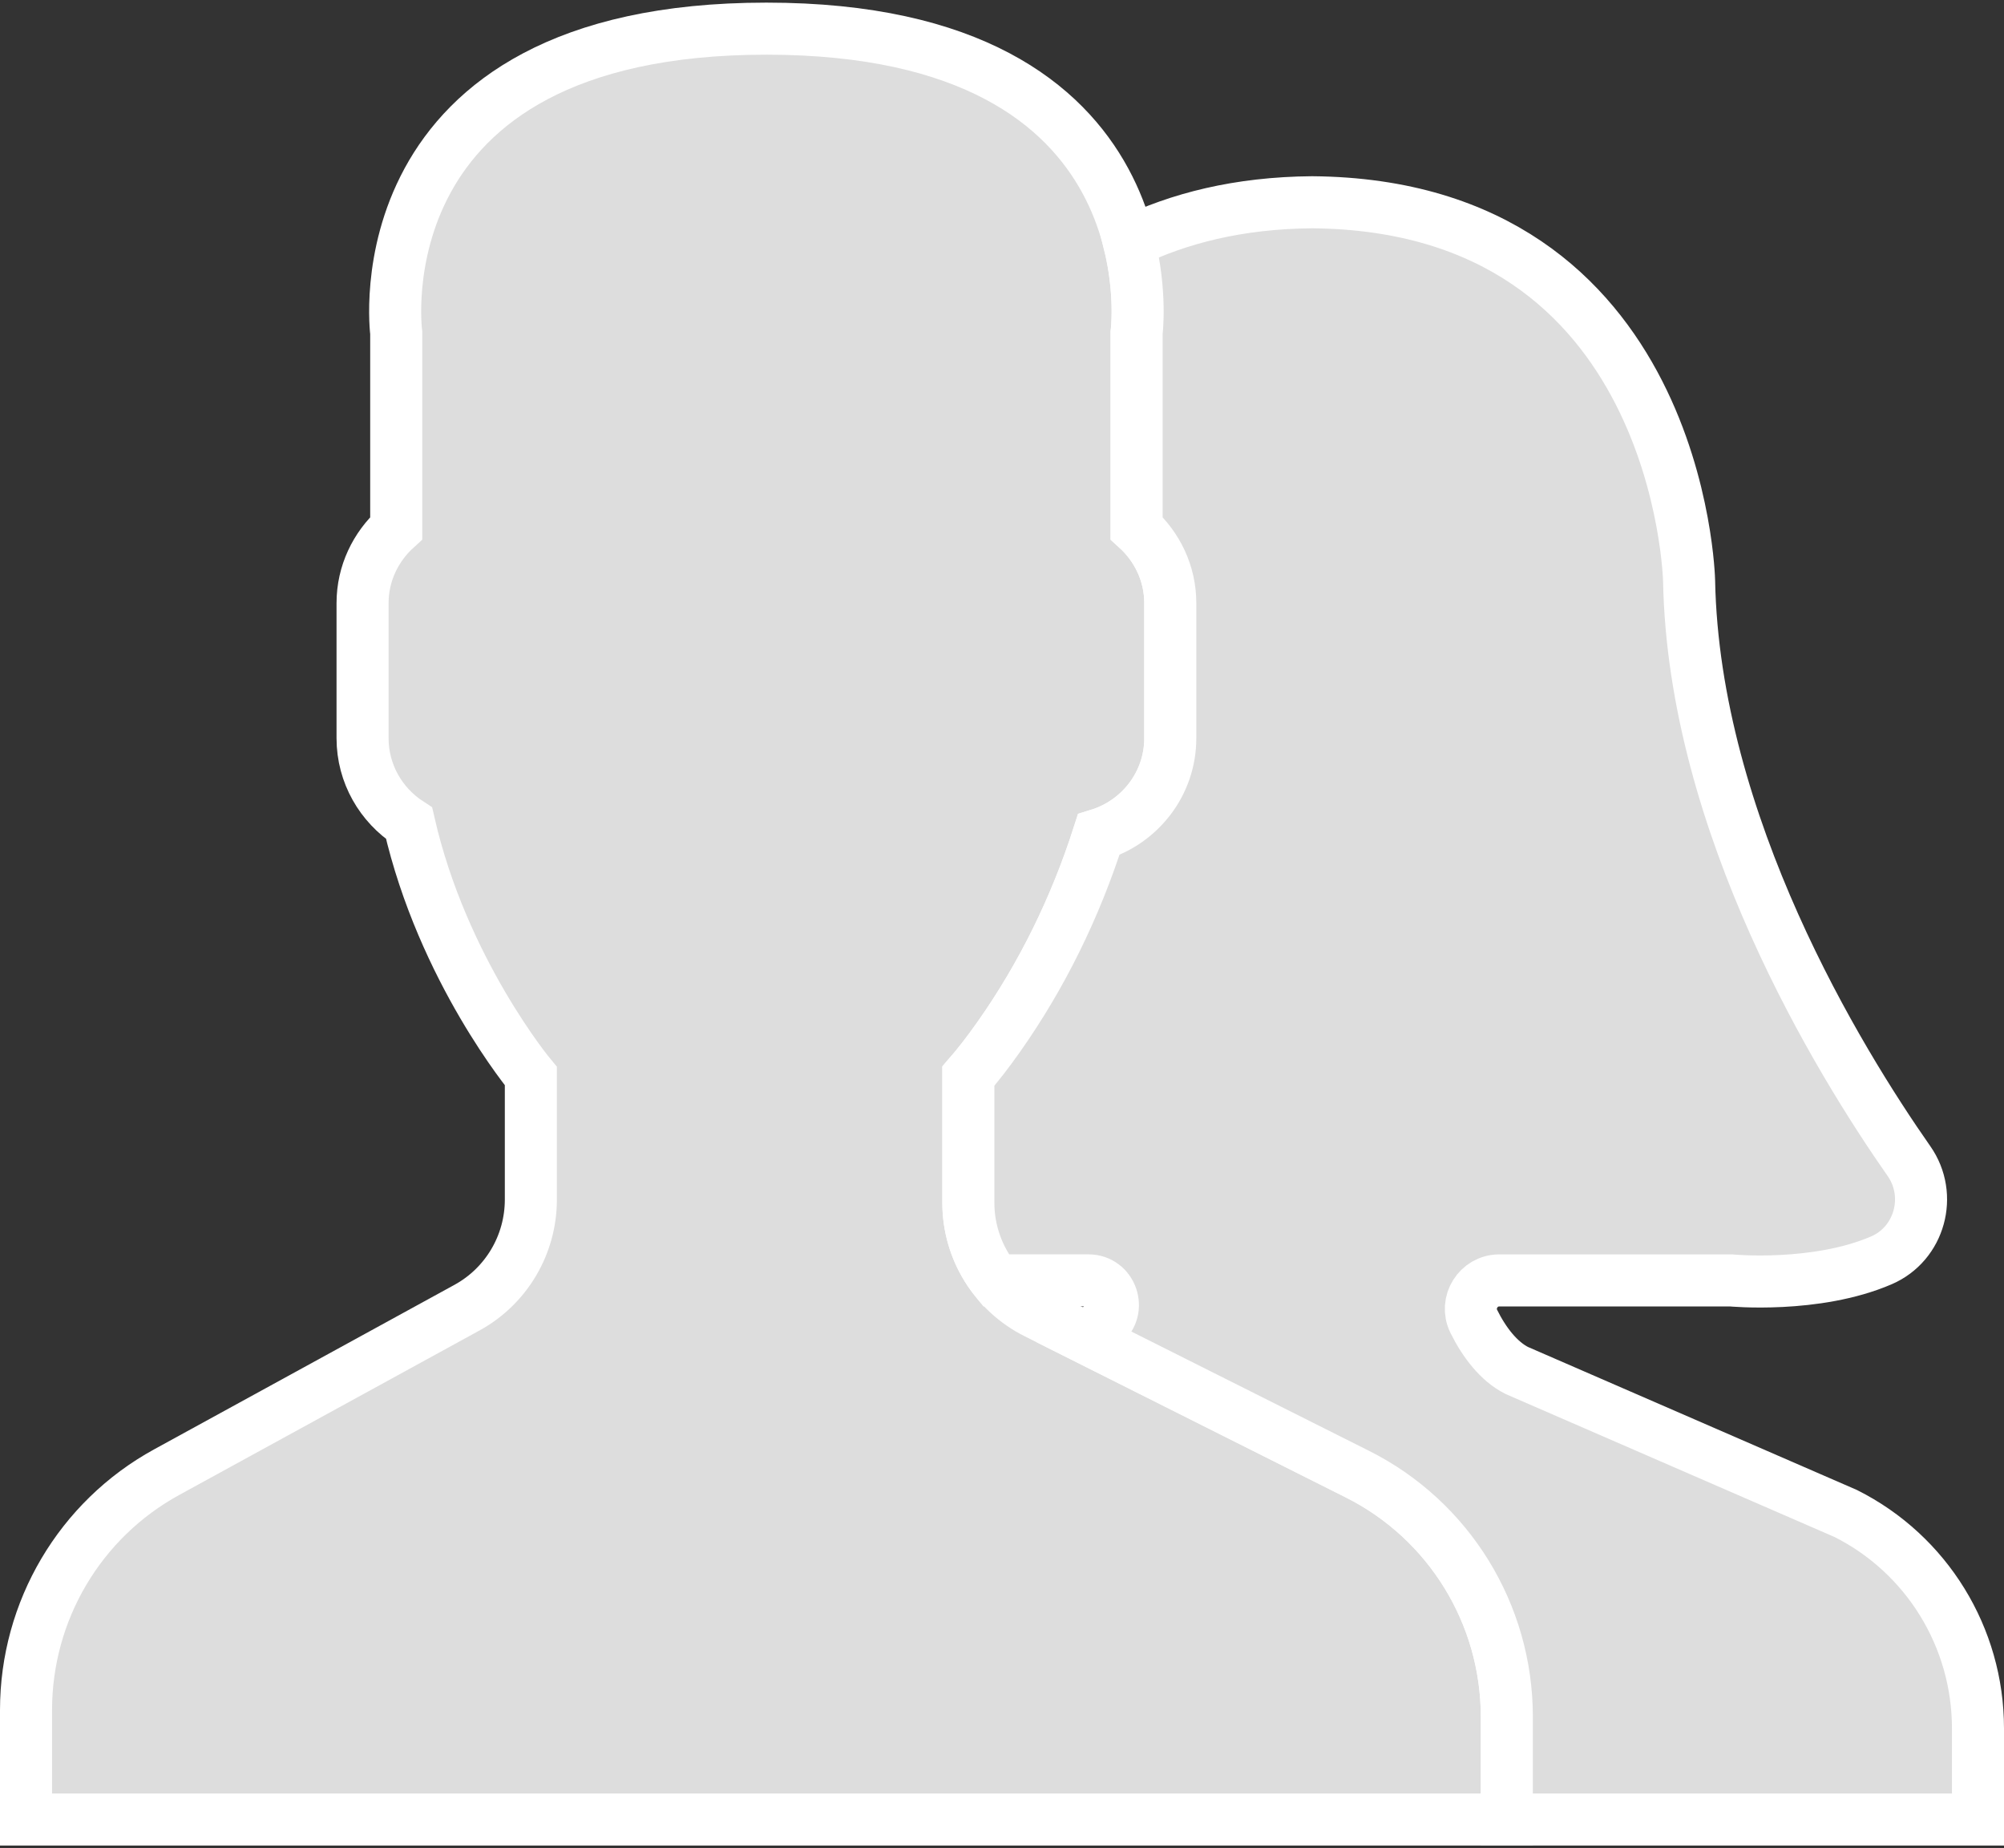 <?xml version="1.0" encoding="UTF-8" standalone="no"?>
<svg width="77px" height="71px" viewBox="0 0 77 71" version="1.1" xmlns="http://www.w3.org/2000/svg" xmlns:xlink="http://www.w3.org/1999/xlink">
    <rect x="0" y="0" width="77" height="71" fill="#333333" stroke="none"/>
    <!-- Generator: Sketch 39.1 (31720) - http://www.bohemiancoding.com/sketch -->
    <title>noprofile</title>
    <desc>Created with Sketch.</desc>
    <defs></defs>
    <g id="Page-1" stroke="none" stroke-width="1" fill="none" fill-rule="evenodd">
        <g id="noprofile" transform="translate(1, 1)" stroke-width="2" stroke="#FFFFFF" fill="#DDDDDD">
            <g id="Page-1">
                <g id="Artboard">
                    <g id="users-1">
                        <path d="M36.207,45.206 L36.207,40.341 C36.553,39.945 36.952,39.435 37.376,38.833 C39.059,36.447 40.332,33.821 41.215,31.065 C42.799,30.576 43.966,29.107 43.966,27.361 L43.966,22.168 C43.966,21.026 43.46,20.005 42.672,19.291 L42.672,11.784 C42.672,11.784 44.207,0.101 28.448,0.101 C12.688,0.101 14.224,11.784 14.224,11.784 L14.224,19.291 C13.437,20.005 12.931,21.026 12.931,22.168 L12.931,27.361 C12.931,28.729 13.647,29.932 14.719,30.628 C16.011,36.277 19.397,40.341 19.397,40.341 L19.397,45.086 C19.397,46.816 18.455,48.409 16.941,49.237 L5.405,55.555 C2.073,57.378 0,60.884 0,64.694 L0,68.899 L56.897,68.899 L56.897,64.949 C56.897,61.005 54.676,57.4 51.163,55.636 L38.811,49.437 C37.216,48.636 36.207,46.998 36.207,45.206 Z" id="Shape"></path>
                        <path d="M69.918,57.143 L57.279,51.649 C56.587,51.302 56.024,50.563 55.628,49.763 C55.27,49.04 55.804,48.189 56.608,48.189 L65.509,48.189 C65.509,48.189 68.772,48.503 71.29,47.418 C72.764,46.782 73.272,44.925 72.35,43.607 C69.654,39.753 64.08,30.681 63.9,21.31 C63.9,21.31 63.591,6.886 49.415,6.77 C46.587,6.793 44.281,7.387 42.383,8.312 C42.869,10.257 42.672,11.784 42.672,11.784 L42.672,19.291 C43.46,20.005 43.966,21.026 43.966,22.168 L43.966,27.361 C43.966,29.107 42.799,30.576 41.215,31.065 C40.332,33.82 39.059,36.446 37.376,38.833 C36.952,39.435 36.553,39.945 36.207,40.341 L36.207,45.206 C36.207,46.314 36.594,47.36 37.265,48.188 L40.822,48.188 C41.71,48.188 42.102,49.315 41.405,49.866 C41.165,50.057 40.934,50.234 40.72,50.393 L51.164,55.635 C54.676,57.4 56.897,61.005 56.897,64.949 L56.897,68.899 L75,68.899 L75,65.398 C75,61.902 73.033,58.706 69.918,57.143 L69.918,57.143 L69.918,57.143 Z" id="Shape"></path>
                    </g>
                </g>
            </g>
        </g>
    </g>
</svg>